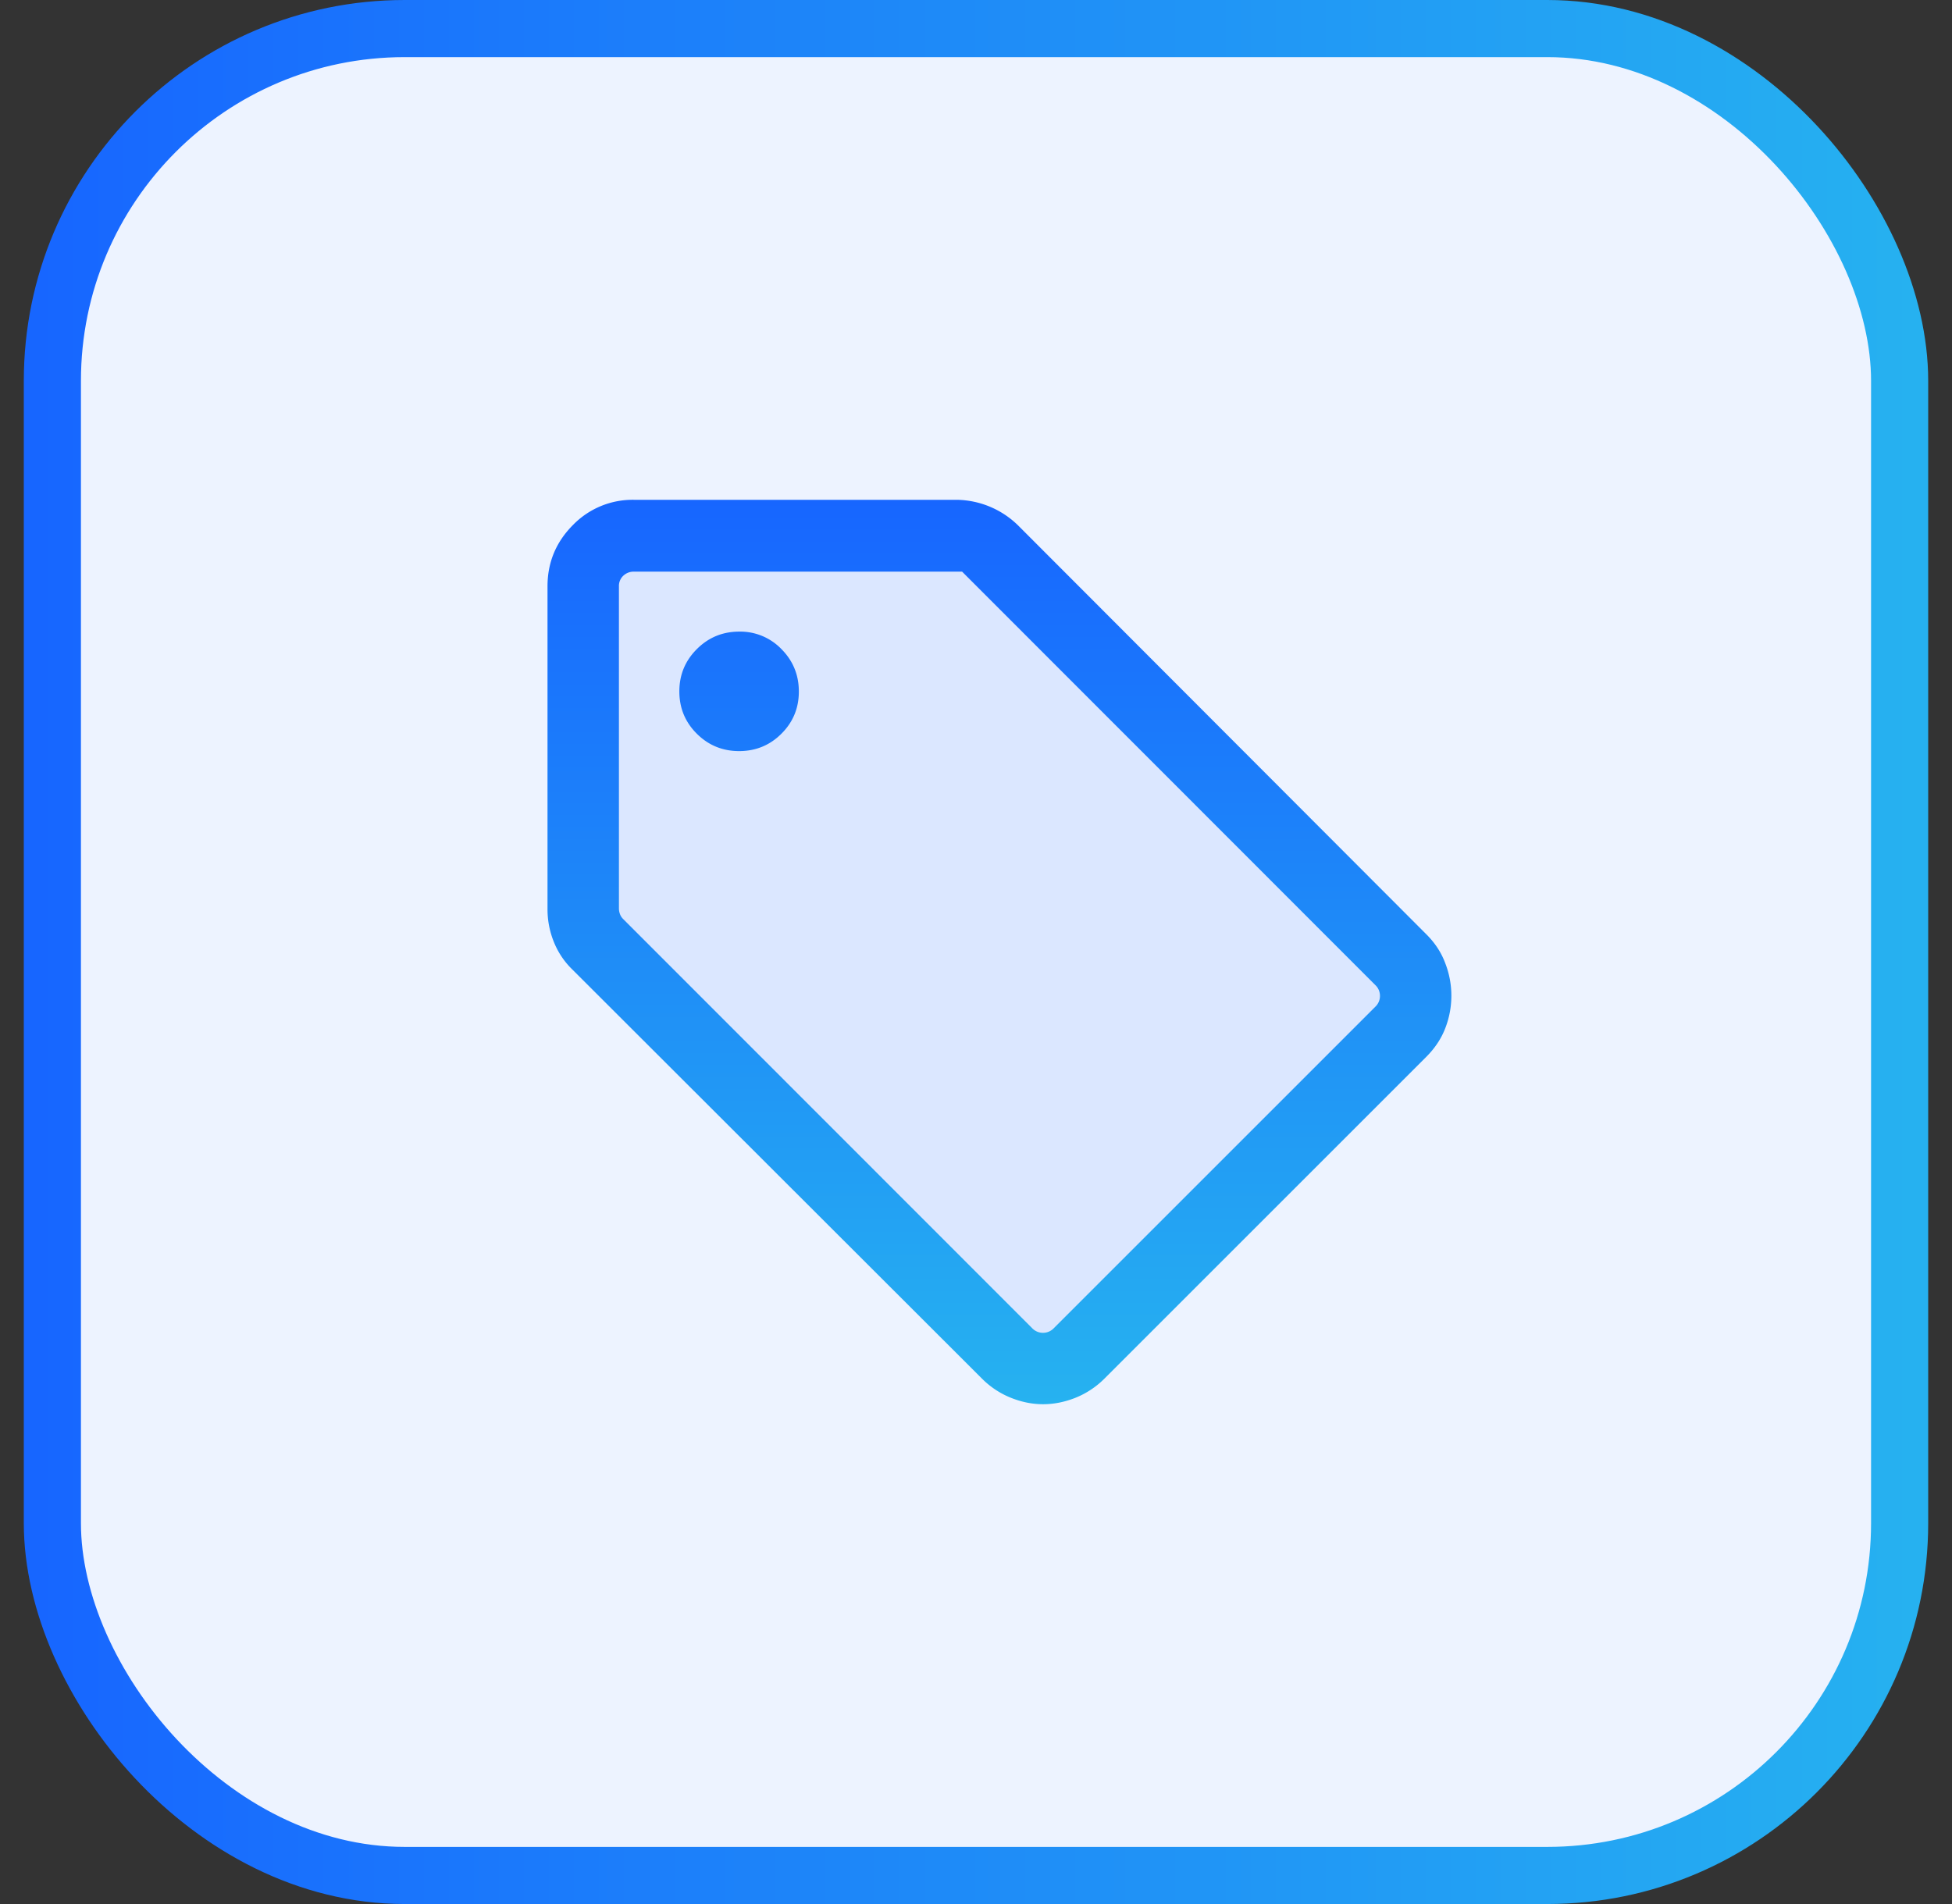 <svg width="41" height="40" viewBox="0 0 41 40" fill="none" xmlns="http://www.w3.org/2000/svg"><rect x="0" y="0" width="41" height="40" fill="#333333" stroke="none"/><rect x="1.1" y=".6" width="38.8" height="38.8" rx="7.4" fill="#EDF3FF" stroke="url(#a)" stroke-width="1.2"/><mask id="b" style="mask-type:alpha" maskUnits="userSpaceOnUse" x="9" y="8" width="24" height="24"><path fill="#D9D9D9" d="M9 8h24v24H9z"/></mask><g mask="url(#b)"><path d="m12.5 11 9 1 8 8-2 4.5-6 4-5.5-5-3.5-4V11Z" fill="#DBE7FF"/><path d="m29.958 22.202-6.756 6.756a1.82 1.82 0 0 1-.613.407c-.227.09-.454.135-.68.135-.226 0-.452-.045-.678-.136a1.807 1.807 0 0 1-.61-.406l-8.594-8.585a1.67 1.67 0 0 1-.391-.578 1.826 1.826 0 0 1-.136-.697v-6.78c0-.5.177-.928.53-1.284a1.747 1.747 0 0 1 1.287-.534h6.781a1.878 1.878 0 0 1 1.29.542l8.57 8.585c.183.182.317.386.4.613a1.88 1.88 0 0 1 0 1.357c-.084.22-.217.422-.4.605Zm-7.825 5.702 6.756-6.756a.31.31 0 0 0 .096-.226.31.31 0 0 0-.096-.226l-8.681-8.687h-6.89a.316.316 0 0 0-.227.087.291.291 0 0 0-.091.221v6.766c0 .038.006.077.02.115a.27.27 0 0 0 .066.106l8.595 8.6a.31.31 0 0 0 .226.096.31.31 0 0 0 .226-.096Zm-6.608-12.125c.349 0 .645-.122.888-.365.244-.243.366-.538.366-.885 0-.35-.122-.647-.365-.892a1.2 1.2 0 0 0-.885-.368c-.35 0-.647.122-.892.367-.245.244-.368.54-.368.889s.122.645.367.889c.244.243.54.365.889.365Z" fill="url(#c)"/></g><defs><linearGradient id="a" x1=".741" y1="20" x2="40.741" y2="20" gradientUnits="userSpaceOnUse"><stop stop-color="#1766FF"/><stop offset="1" stop-color="#26B2F0"/></linearGradient><linearGradient id="c" x1="20.992" y1="10.5" x2="20.992" y2="29.5" gradientUnits="userSpaceOnUse"><stop stop-color="#1766FF"/><stop offset="1" stop-color="#26B2F0"/></linearGradient></defs></svg>